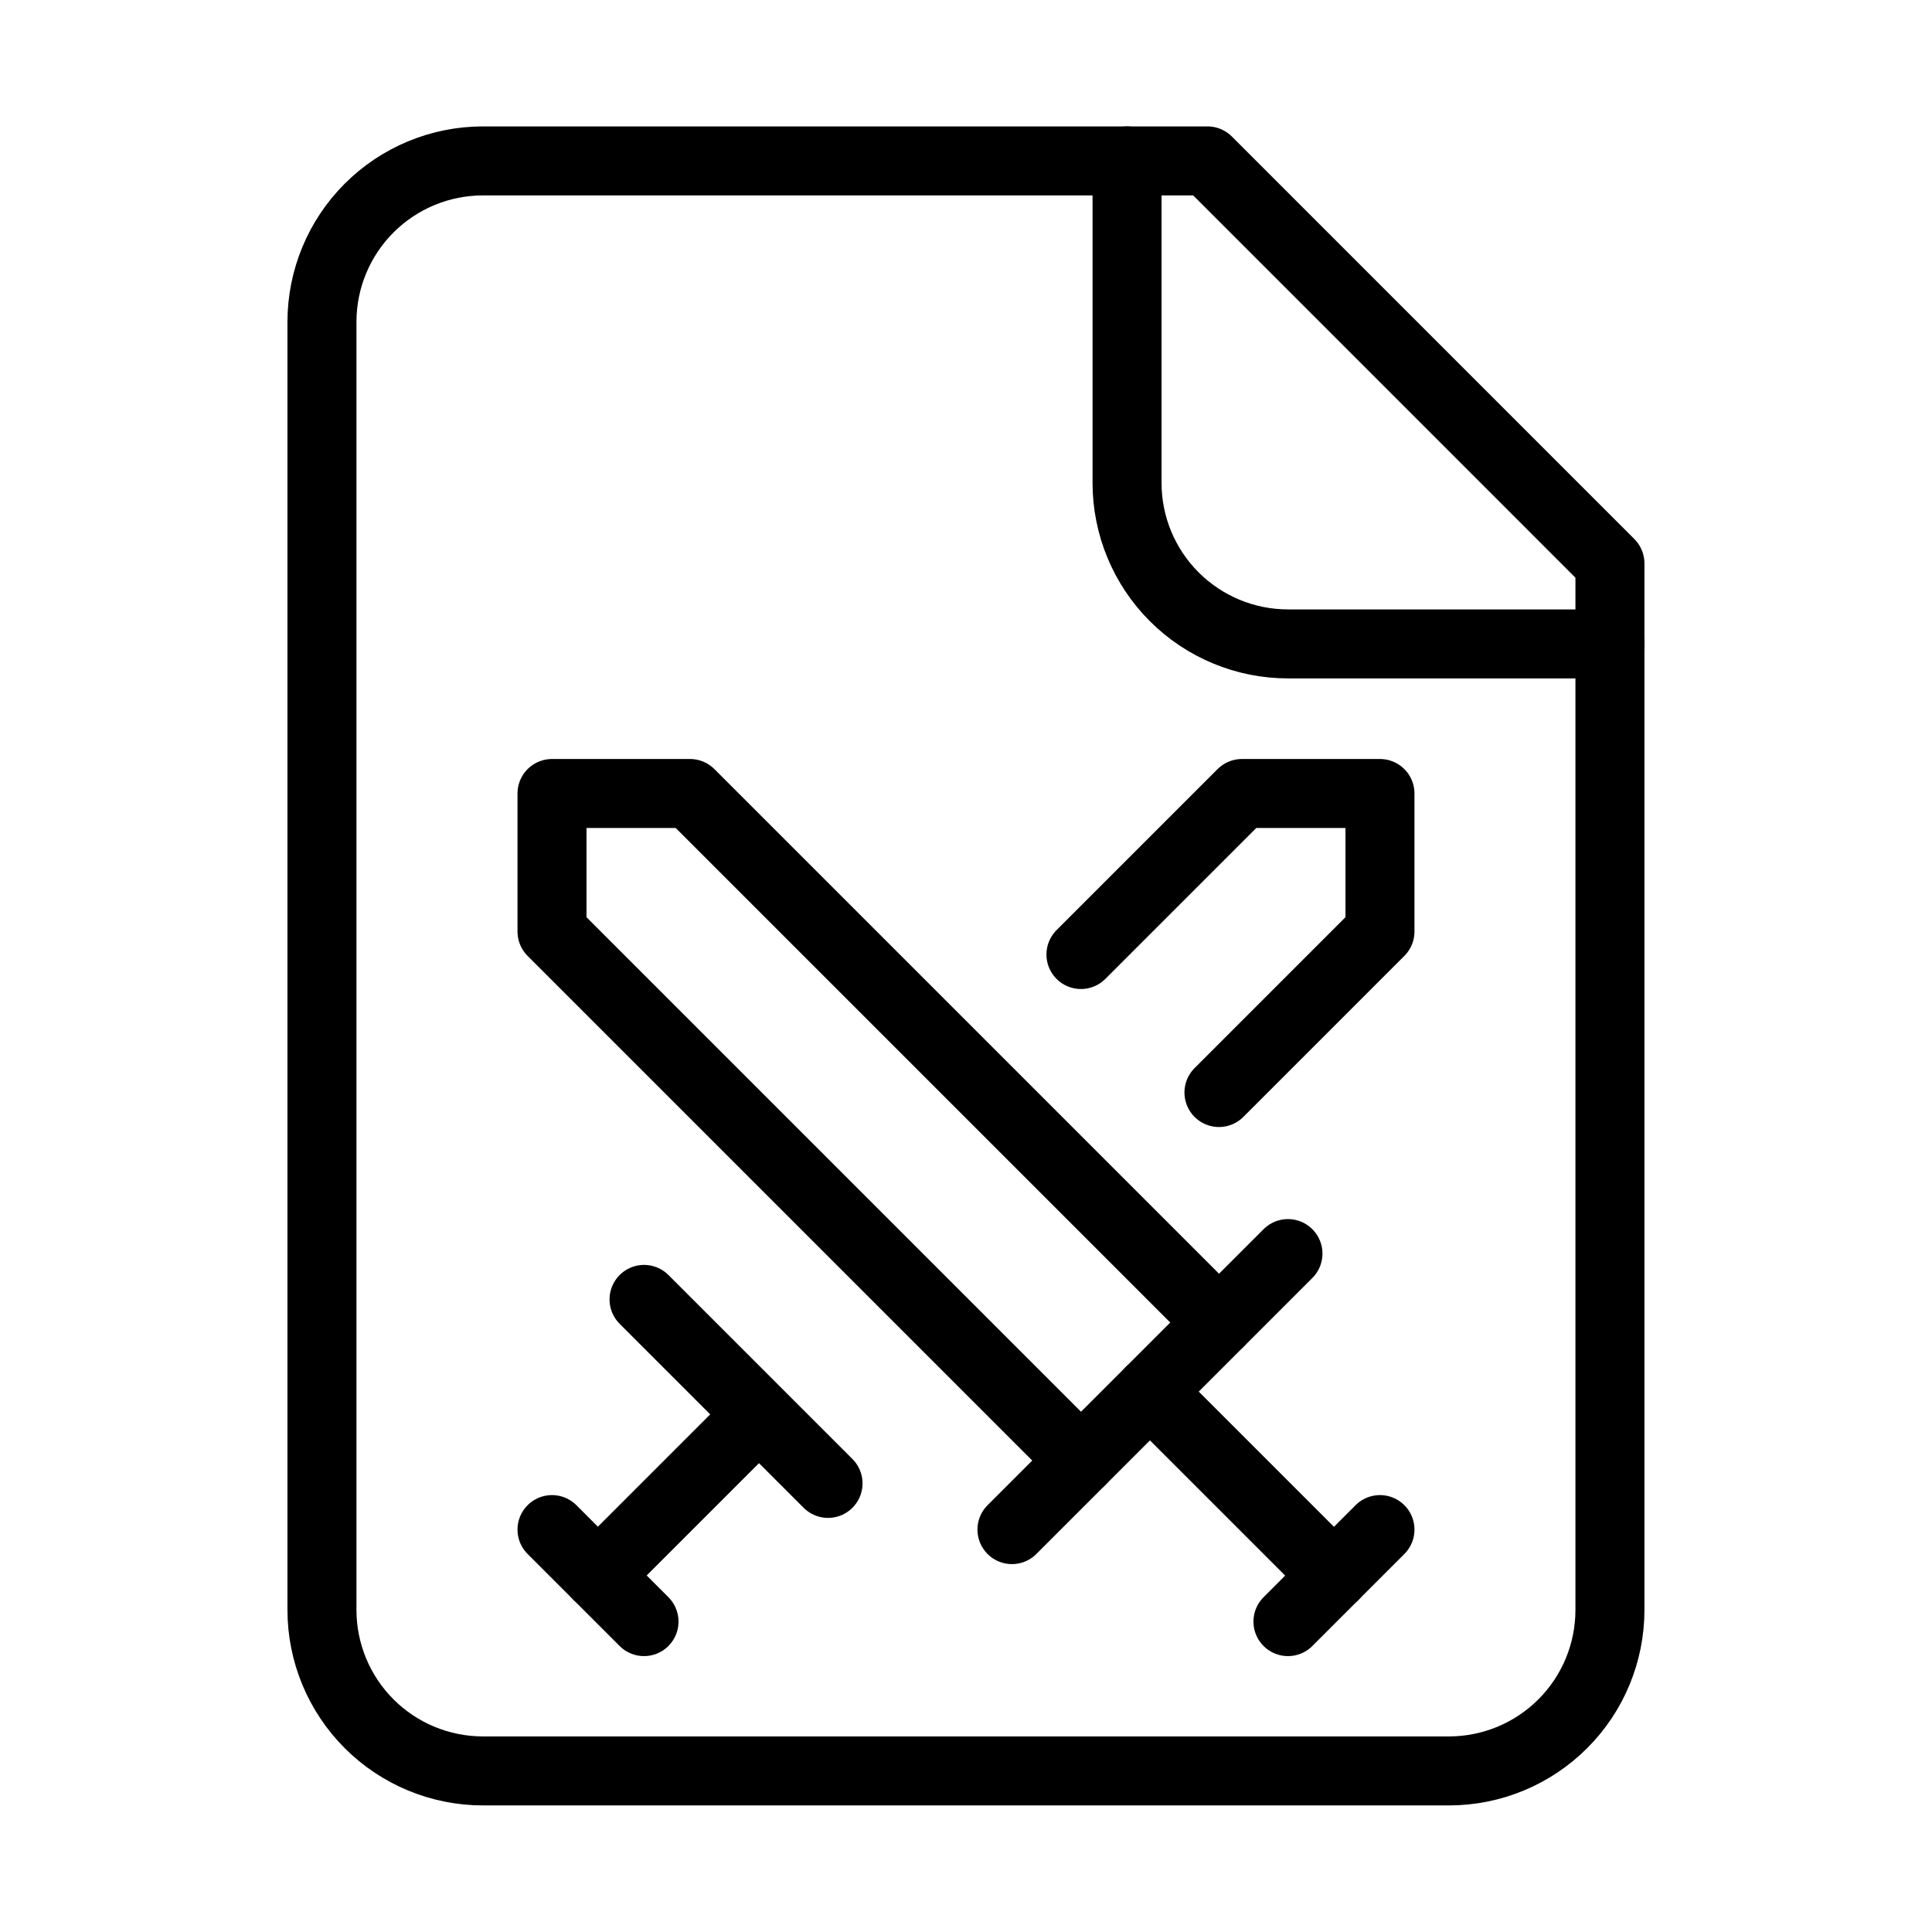 <svg xmlns="http://www.w3.org/2000/svg" width="56" height="56" viewBox="0 0 56 56" fill="none"><path d="M34.999 4.664H13.999C12.761 4.664 11.574 5.156 10.699 6.031C9.824 6.906 9.332 8.093 9.332 9.331V46.664C9.332 47.902 9.824 49.089 10.699 49.964C11.574 50.839 12.761 51.331 13.999 51.331H41.999C43.236 51.331 44.423 50.839 45.298 49.964C46.174 49.089 46.665 47.902 46.665 46.664V16.331L34.999 4.664Z" stroke="black" stroke-width="2" stroke-linecap="round" stroke-linejoin="round"></path><path d="M32.668 4.664V13.997C32.668 15.235 33.16 16.422 34.035 17.297C34.91 18.172 36.097 18.664 37.335 18.664H46.668" stroke="black" stroke-width="2" stroke-linecap="round" stroke-linejoin="round"></path><path d="M31.333 42.333L16 27V23H20L35.333 38.333" stroke="black" stroke-width="2" stroke-linecap="round" stroke-linejoin="round"></path><path d="M29.332 44.336L37.332 36.336" stroke="black" stroke-width="2" stroke-linecap="round" stroke-linejoin="round"></path><path d="M33.332 40.336L38.665 45.669" stroke="black" stroke-width="2" stroke-linecap="round" stroke-linejoin="round"></path><path d="M37.332 47.003L39.999 44.336" stroke="black" stroke-width="2" stroke-linecap="round" stroke-linejoin="round"></path><path d="M31.332 27.667L35.999 23H39.999V27L35.332 31.667" stroke="black" stroke-width="2" stroke-linecap="round" stroke-linejoin="round"></path><path d="M18.668 37.664L24.001 42.997" stroke="black" stroke-width="2" stroke-linecap="round" stroke-linejoin="round"></path><path d="M21.332 41.664L17.332 45.664" stroke="black" stroke-width="2" stroke-linecap="round" stroke-linejoin="round"></path><path d="M16 44.336L18.667 47.003" stroke="black" stroke-width="2" stroke-linecap="round" stroke-linejoin="round"></path></svg>
